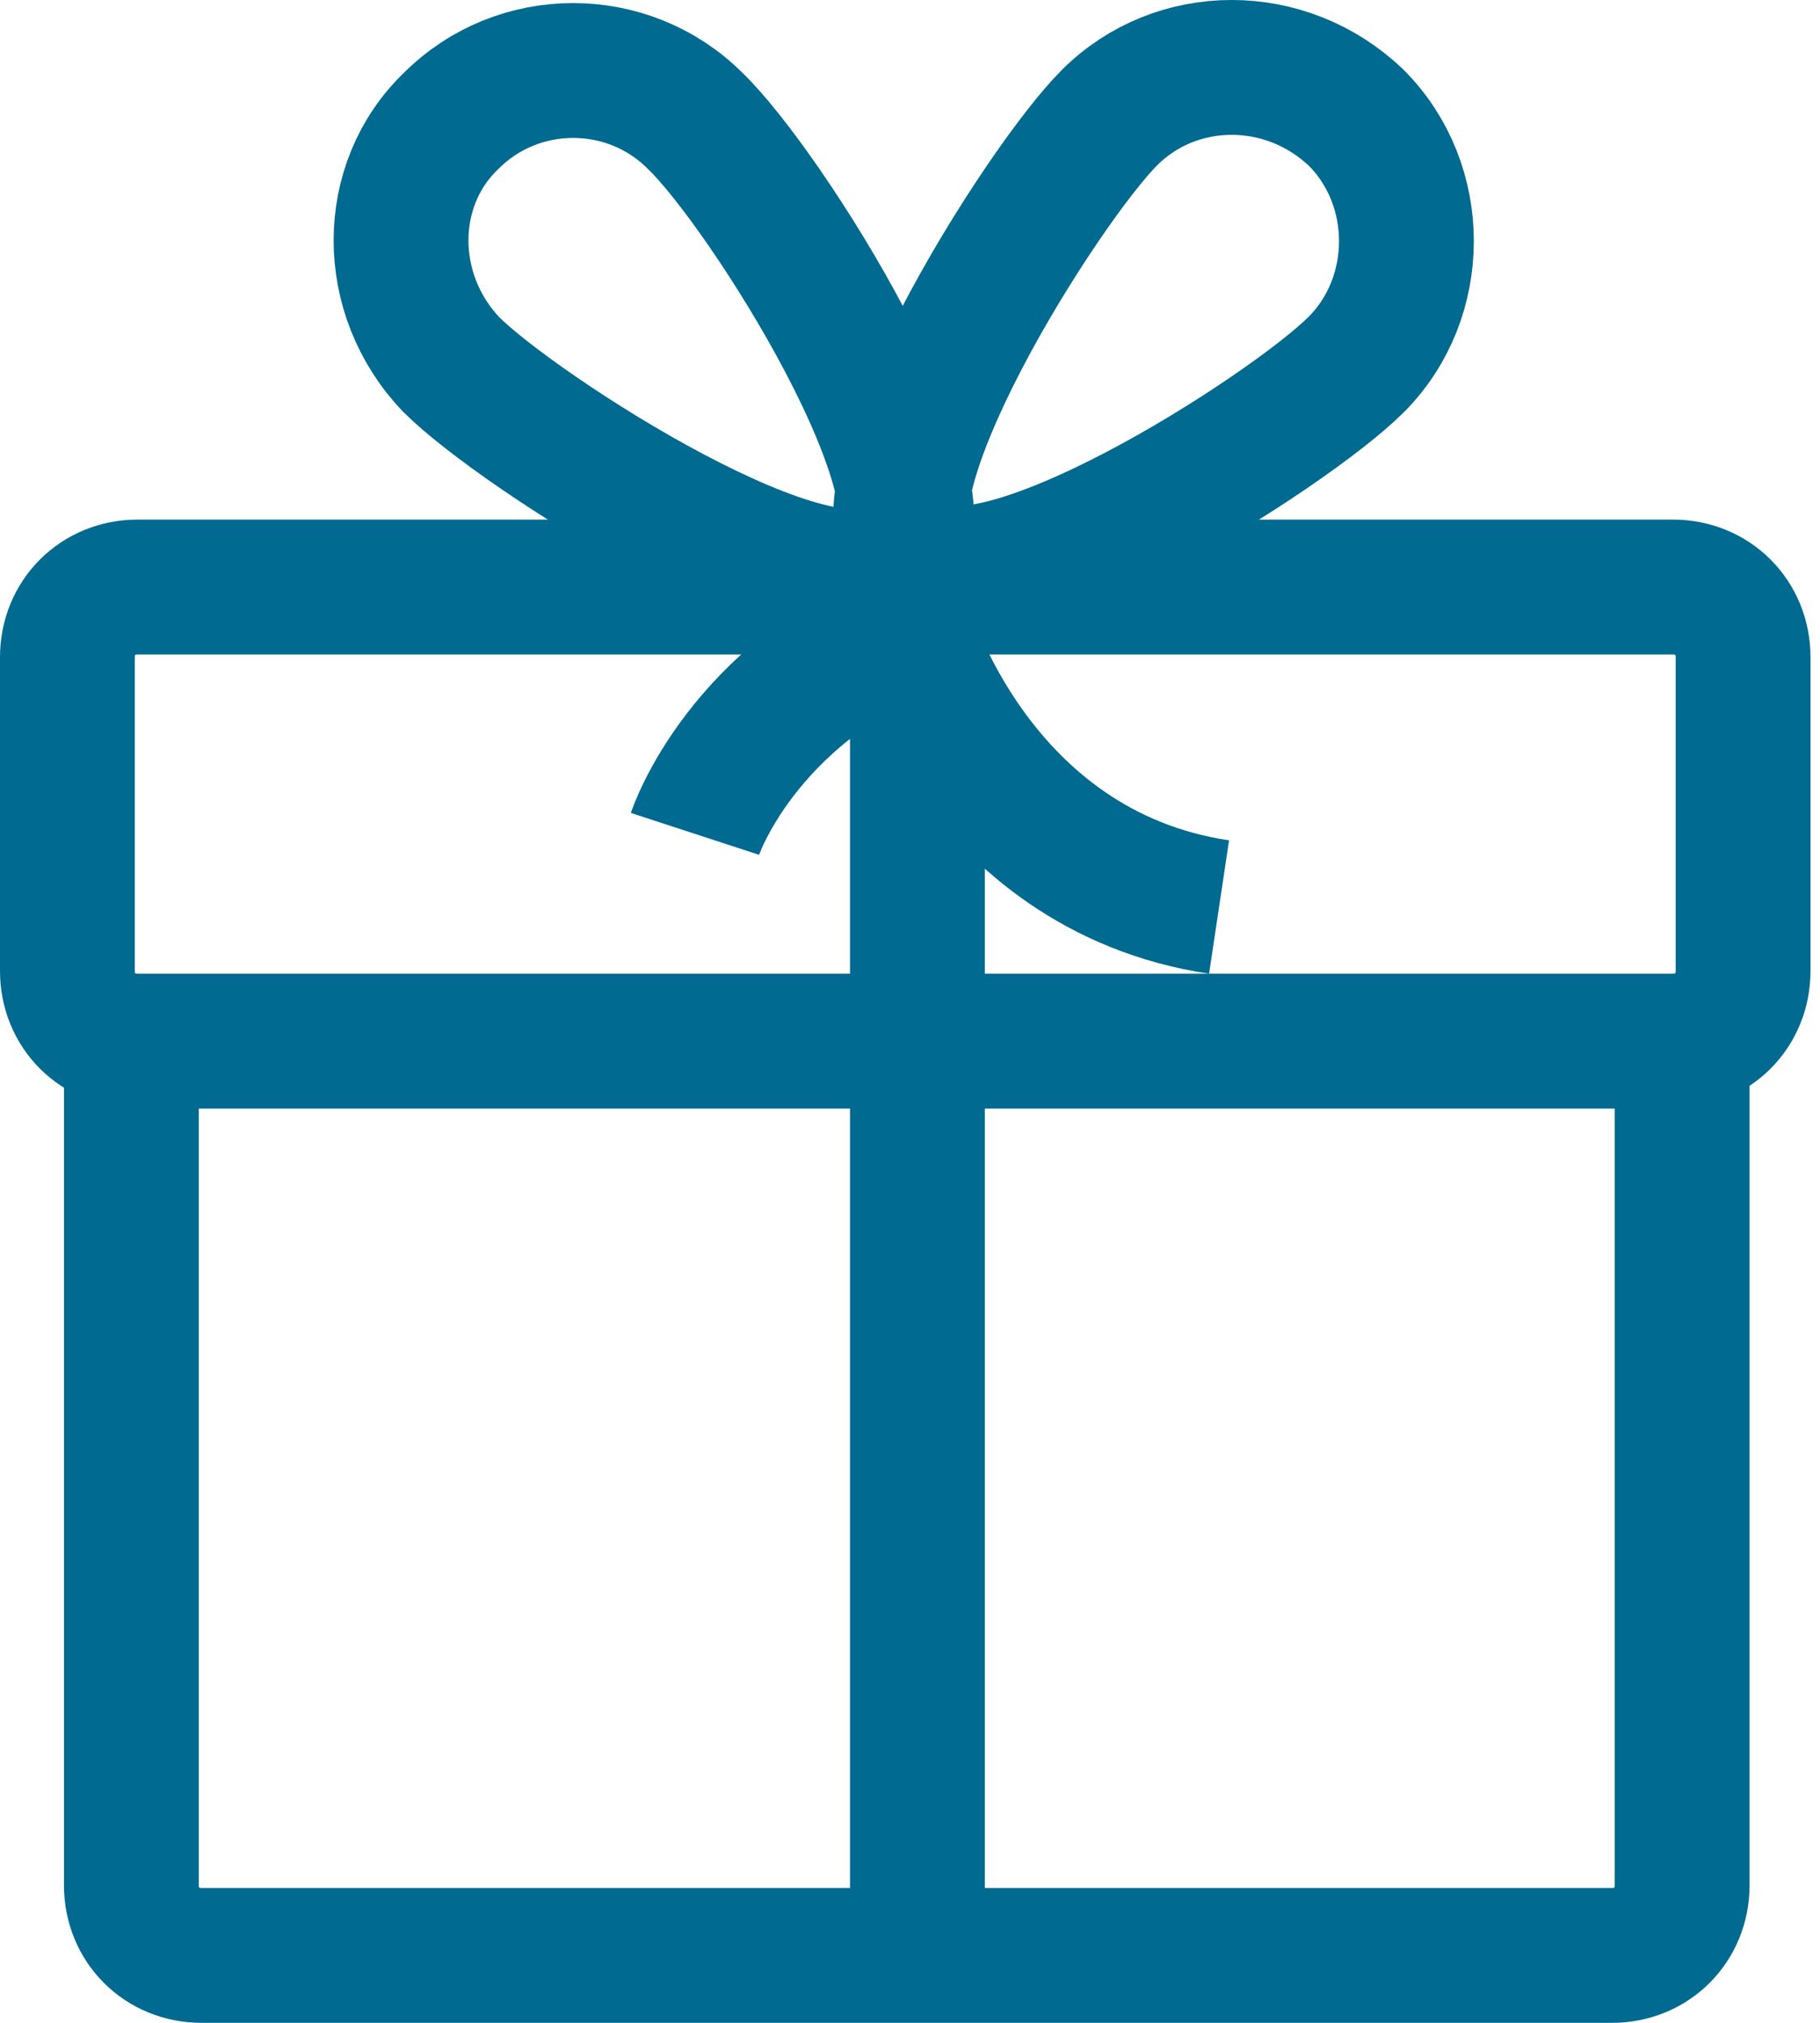 <?xml version="1.0" encoding="UTF-8"?> <svg xmlns="http://www.w3.org/2000/svg" width="27" height="30" viewBox="0 0 27 30" fill="none"> <path d="M24.955 15.486V27.96C24.955 28.548 24.503 29 23.915 29H2.989C2.401 29 1.949 28.548 1.949 27.96V15.486" stroke="#006A91" stroke-width="2"></path> <path fill-rule="evenodd" clip-rule="evenodd" d="M25.859 14.401C25.859 14.989 25.407 15.441 24.819 15.441H2.04C1.452 15.441 1 14.989 1 14.401V9.746C1 9.158 1.452 8.706 2.04 8.706H24.819C25.407 8.706 25.859 9.158 25.859 9.746V14.401Z" stroke="#006A91" stroke-width="2"></path> <path fill-rule="evenodd" clip-rule="evenodd" d="M20.119 5.407C19.125 6.401 14.605 9.294 13.565 8.299C12.571 7.305 15.464 2.74 16.458 1.746C17.452 0.751 19.079 0.751 20.119 1.746C21.113 2.74 21.113 4.412 20.119 5.407Z" stroke="#006A91" stroke-width="2"></path> <path fill-rule="evenodd" clip-rule="evenodd" d="M6.695 5.407C7.689 6.401 12.254 9.339 13.249 8.345C14.243 7.35 11.35 2.785 10.311 1.791C9.316 0.797 7.689 0.797 6.695 1.791C5.701 2.74 5.701 4.367 6.695 5.407Z" stroke="#006A91" stroke-width="2"></path> <path d="M10.31 12.367C10.31 12.367 10.989 10.288 13.61 9.249V28.955" stroke="#006A91" stroke-width="2"></path> <path d="M13.43 9.294C13.43 9.294 14.469 12.91 18.085 13.452" stroke="#006A91" stroke-width="2"></path> </svg> 